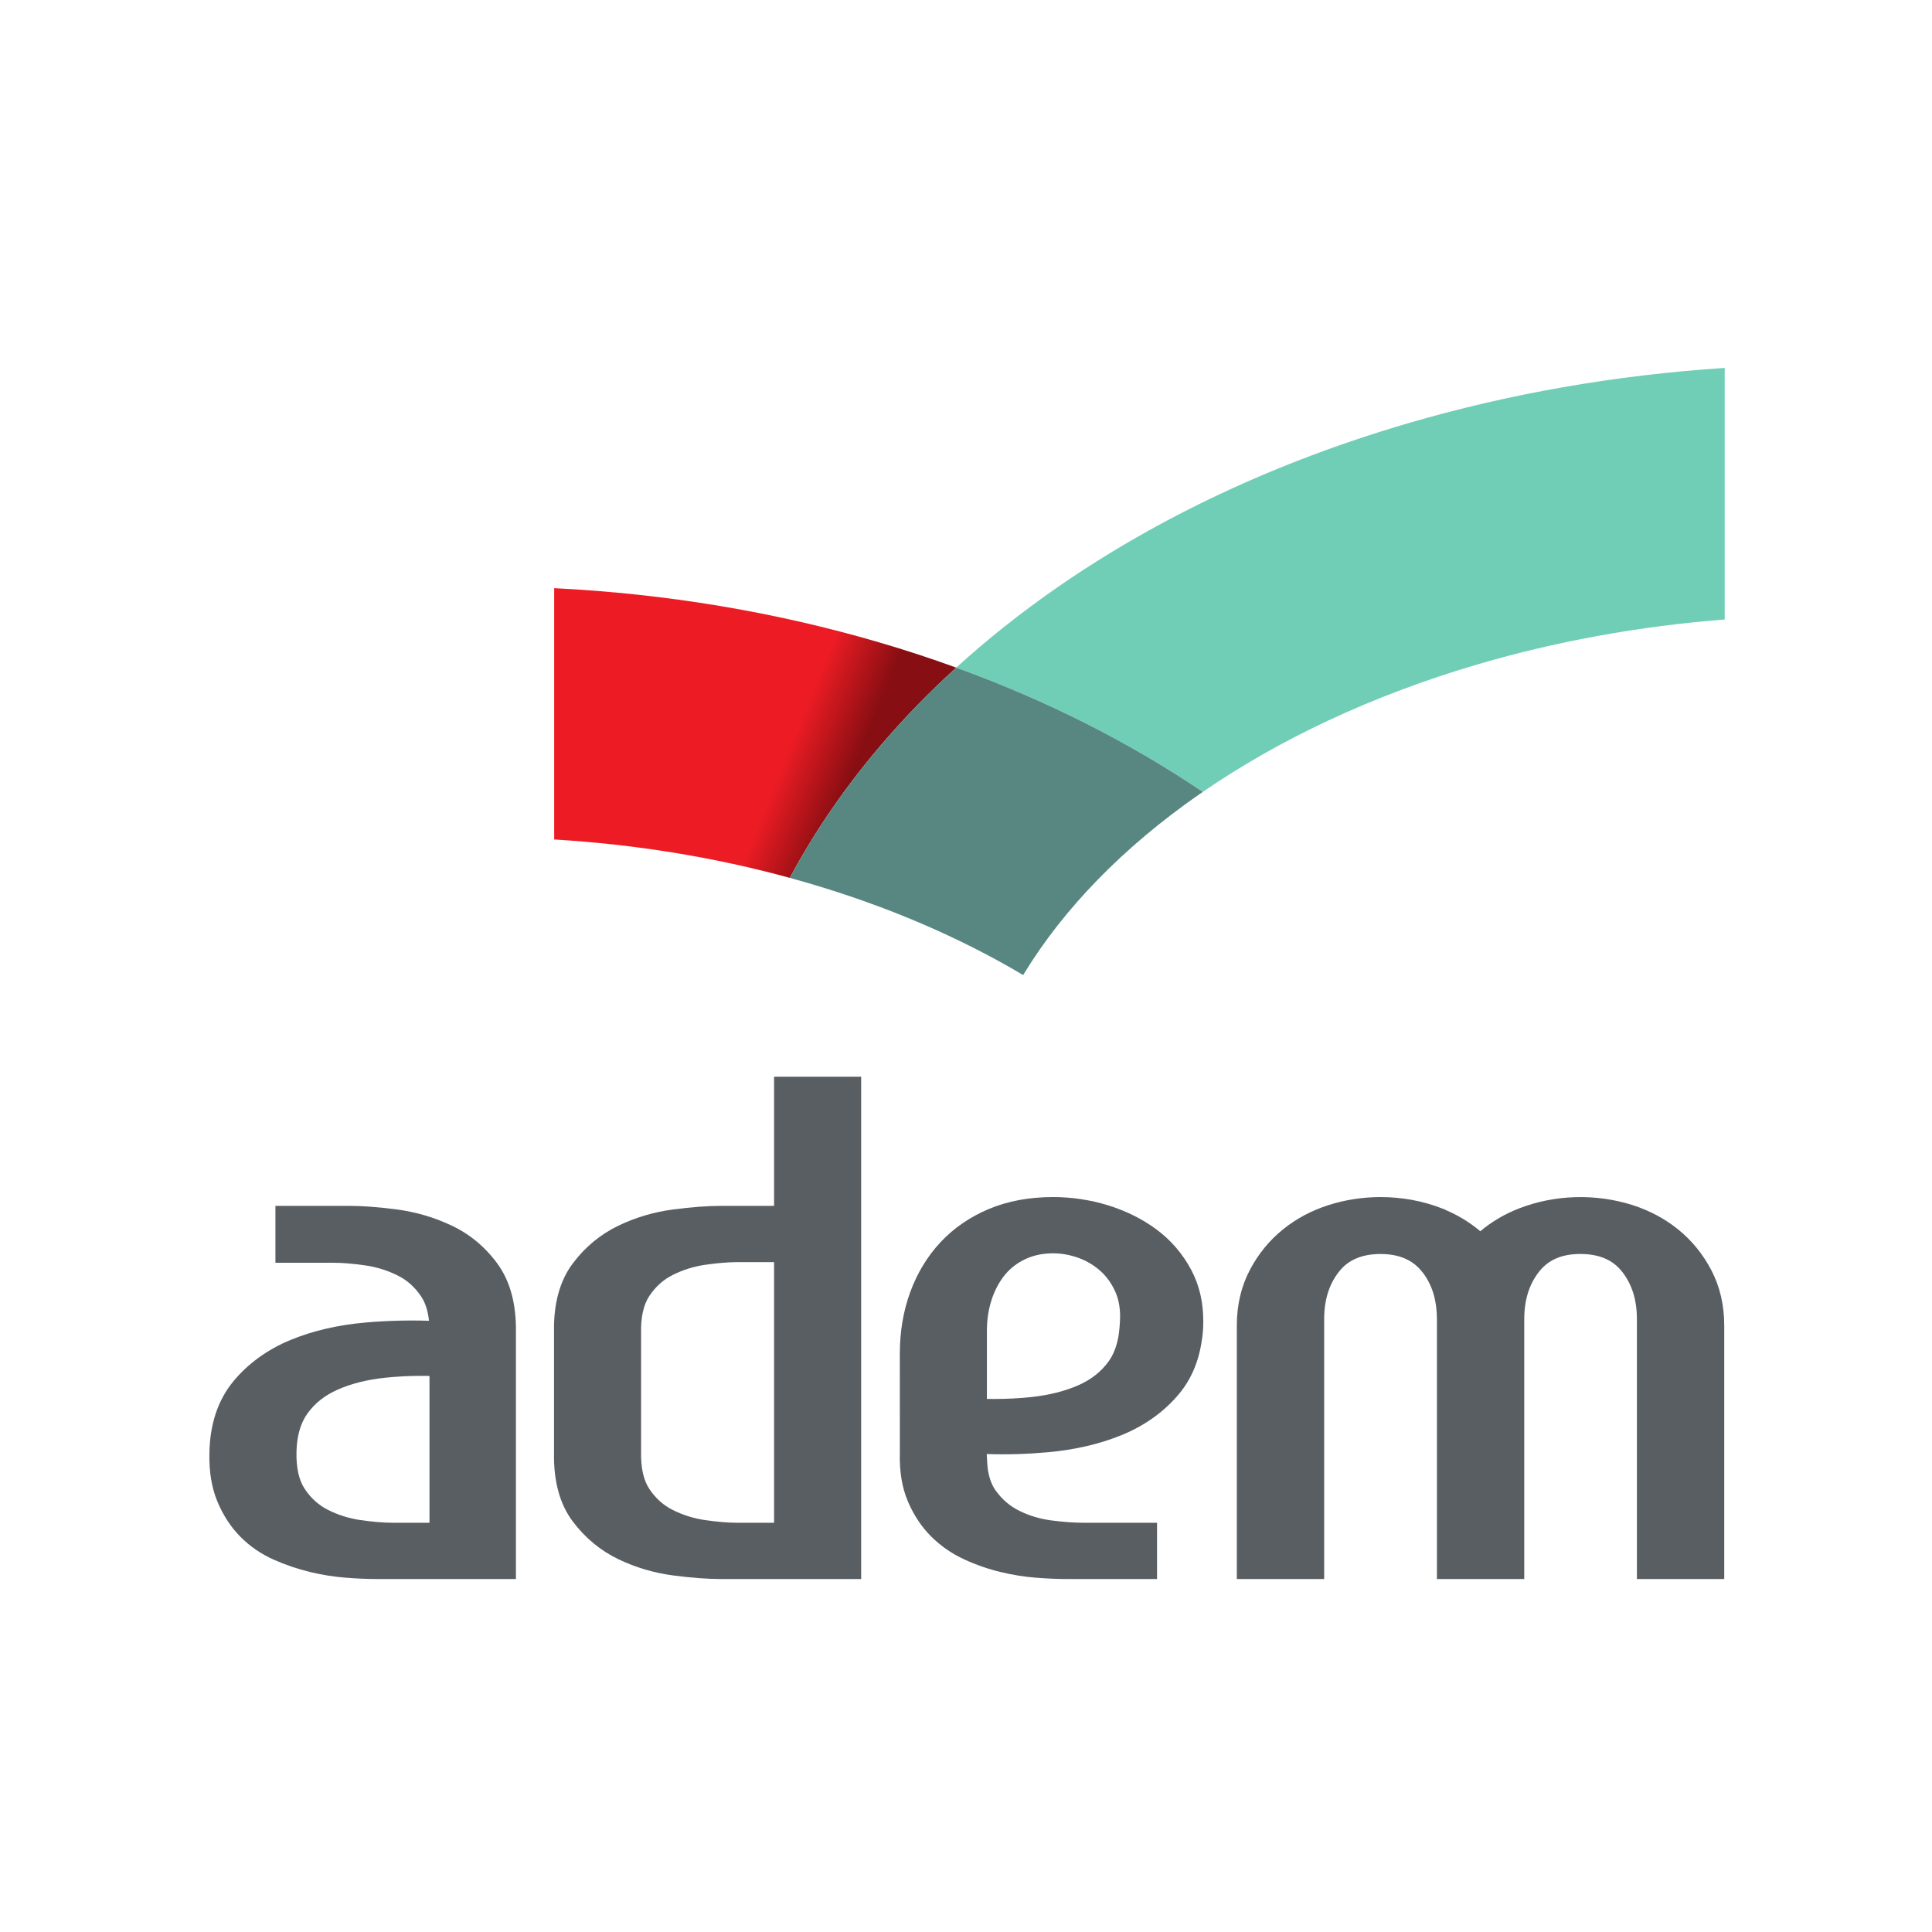 <?xml version="1.0" encoding="UTF-8" standalone="no"?>
<svg
   xmlns:dc="http://purl.org/dc/elements/1.1/"
   xmlns:cc="http://creativecommons.org/ns#"
   xmlns:rdf="http://www.w3.org/1999/02/22-rdf-syntax-ns#"
   xmlns:svg="http://www.w3.org/2000/svg"
   xmlns="http://www.w3.org/2000/svg"
   viewBox="0 0 188.973 188.973"
   height="188.973"
   width="188.973"
   xml:space="preserve"
   id="svg2"
   version="1.1"><defs
     id="defs6"><clipPath
       id="clipPath18"
       clipPathUnits="userSpaceOnUse"><path
         id="path16"
         d="M 0,141.73 H 141.73 V 0 H 0 Z" /></clipPath><linearGradient
       id="linearGradient60"
       spreadMethod="pad"
       gradientTransform="matrix(5.694,-2.32,-2.32,-5.694,57.355,85.682)"
       gradientUnits="userSpaceOnUse"
       y2="0"
       x2="1"
       y1="0"
       x1="0"><stop
         id="stop52"
         offset="0"
         style="stop-opacity:1;stop-color:#ed1c24" /><stop
         id="stop54"
         offset="0.005"
         style="stop-opacity:1;stop-color:#ed1c24" /><stop
         id="stop56"
         offset="0.825"
         style="stop-opacity:1;stop-color:#870e12" /><stop
         id="stop58"
         offset="1"
         style="stop-opacity:1;stop-color:#870e12" /></linearGradient><clipPath
       id="clipPath70"
       clipPathUnits="userSpaceOnUse"><path
         id="path68"
         d="M 0,141.73 H 141.73 V 0 H 0 Z" /></clipPath></defs><g
     transform="matrix(1.333,0,0,-1.333,0,188.973)"
     id="g10"><g
       id="g12"><g
         clip-path="url(#clipPath18)"
         id="g14"><g
           transform="translate(22.368,32.501)"
           id="g20"><path
             id="path22"
             style="fill:#595e63;fill-opacity:1;fill-rule:nonzero;stroke:none"
             d="m 0,0 c -0.433,0.642 -0.639,1.56 -0.613,2.729 0.025,1.17 0.3,2.124 0.819,2.835 0.547,0.75 1.264,1.315 2.194,1.728 0.994,0.442 2.167,0.737 3.487,0.877 0.861,0.092 1.757,0.138 2.665,0.138 0.196,0 0.394,-0.002 0.594,-0.006 V -2.472 H 6.458 c -0.681,0 -1.48,0.066 -2.374,0.196 -0.829,0.12 -1.628,0.37 -2.376,0.745 C 1.021,-1.188 0.462,-0.687 0,0 m 14.139,16.528 c -0.893,1.228 -2.025,2.171 -3.363,2.805 -1.271,0.602 -2.627,1 -4.032,1.185 -1.337,0.174 -2.504,0.263 -3.47,0.263 h -5.432 v -4.175 h 4.233 c 0.68,0 1.479,-0.066 2.374,-0.196 C 5.276,16.29 6.075,16.04 6.824,15.666 7.511,15.321 8.071,14.82 8.533,14.135 8.84,13.679 9.033,13.083 9.11,12.349 7.533,12.398 5.966,12.355 4.42,12.218 2.407,12.039 0.563,11.608 -1.061,10.936 -2.75,10.236 -4.156,9.218 -5.24,7.911 -6.375,6.541 -6.968,4.765 -7.001,2.645 c -0.036,-1.356 0.165,-2.563 0.596,-3.588 0.426,-1.009 0.996,-1.877 1.698,-2.578 0.698,-0.699 1.521,-1.26 2.444,-1.667 0.859,-0.38 1.748,-0.682 2.64,-0.896 0.884,-0.214 1.776,-0.355 2.65,-0.421 0.835,-0.064 1.586,-0.096 2.231,-0.096 H 15.489 V 11.5 c 0.034,2.059 -0.419,3.751 -1.35,5.028" /></g><g
           transform="translate(47.654,32.5)"
           id="g24"><path
             id="path26"
             style="fill:#595e63;fill-opacity:1;fill-rule:nonzero;stroke:none"
             d="m 0,0 c -0.432,0.642 -0.638,1.56 -0.613,2.754 v 8.698 c -0.025,1.168 0.181,2.087 0.613,2.73 0.462,0.685 1.021,1.186 1.709,1.53 0.748,0.374 1.547,0.625 2.376,0.745 0.895,0.13 1.694,0.196 2.374,0.196 H 9.146 V -2.472 H 6.459 c -0.682,0 -1.481,0.066 -2.374,0.196 -0.83,0.12 -1.629,0.371 -2.377,0.745 C 1.021,-1.187 0.462,-0.687 0,0 M 9.146,30.257 V 20.782 H 5.258 C 4.263,20.782 3.081,20.693 1.742,20.518 0.335,20.334 -1.015,19.934 -2.27,19.331 -3.586,18.7 -4.713,17.77 -5.618,16.567 -6.572,15.303 -7.037,13.614 -7.002,11.566 V 2.635 c -0.035,-2.068 0.43,-3.757 1.383,-5.02 0.906,-1.203 2.033,-2.133 3.348,-2.765 1.259,-0.604 2.609,-1.003 4.013,-1.187 C 3.076,-6.512 4.259,-6.6 5.258,-6.6 h 10.278 v 36.857 z" /></g><g
           transform="translate(97.164,44.96)"
           id="g28"><path
             id="path30"
             style="fill:#595e63;fill-opacity:1;fill-rule:nonzero;stroke:none"
             d="M 0,0 C 0,1.427 0.36,2.574 1.099,3.508 1.781,4.367 2.774,4.786 4.136,4.79 4.919,4.788 5.572,4.648 6.128,4.363 6.539,4.15 6.879,3.87 7.166,3.508 L 7.271,3.381 C 7.945,2.471 8.273,1.364 8.273,0 v -19.06 h 6.409 V 0 c 0,1.427 0.36,2.574 1.099,3.508 0.685,0.863 1.67,1.283 3.013,1.283 1.37,0 2.37,-0.42 3.054,-1.283 0.74,-0.934 1.1,-2.081 1.1,-3.508 v -19.06 h 6.408 v 18.609 c 0,1.497 -0.321,2.867 -0.956,4.073 C 27.788,4.784 26.974,5.781 25.984,6.585 25.01,7.374 23.88,7.979 22.623,8.381 19.924,9.238 16.897,9.153 14.268,8.122 13.224,7.712 12.279,7.153 11.457,6.459 10.701,7.1 9.841,7.627 8.898,8.026 L 8.901,8.035 8.68,8.122 C 7.25,8.683 5.731,8.967 4.128,8.967 H 4.119 C 2.815,8.964 1.538,8.766 0.324,8.38 -0.933,7.979 -2.063,7.374 -3.035,6.585 -4.028,5.781 -4.841,4.784 -5.452,3.621 -6.087,2.415 -6.409,1.045 -6.409,-0.451 V -19.06 H 0 Z" /></g><g
           transform="translate(72.774,46.428)"
           id="g32"><path
             id="path34"
             style="fill:#595e63;fill-opacity:1;fill-rule:nonzero;stroke:none"
             d="m 0,0 c 0.23,0.691 0.557,1.298 0.973,1.803 0.403,0.488 0.892,0.862 1.495,1.146 0.599,0.28 1.282,0.422 2.031,0.422 0.63,0 1.267,-0.116 1.89,-0.344 C 6.997,2.803 7.544,2.469 8.015,2.037 8.477,1.611 8.841,1.084 9.098,0.473 9.351,-0.13 9.454,-0.842 9.404,-1.634 9.402,-1.668 9.383,-2.163 9.294,-2.731 9.167,-3.454 8.925,-4.075 8.564,-4.571 8.017,-5.321 7.299,-5.886 6.37,-6.3 5.376,-6.741 4.202,-7.036 2.883,-7.177 2.022,-7.268 1.126,-7.315 0.218,-7.315 c -0.131,0 -0.37,0.001 -0.576,0.003 v 4.997 C -0.358,-1.49 -0.237,-0.711 0,0 m 15.516,-1.789 c 10e-4,0.046 0.006,0.09 0.007,0.137 h -0.005 c 0.014,1.387 -0.277,2.663 -0.875,3.793 -0.633,1.194 -1.498,2.2 -2.569,2.991 C 11.036,5.898 9.842,6.491 8.526,6.896 7.223,7.297 5.868,7.5 4.499,7.5 2.754,7.5 1.17,7.206 -0.211,6.627 -1.602,6.042 -2.798,5.22 -3.764,4.185 -4.725,3.155 -5.472,1.923 -5.985,0.522 -6.49,-0.858 -6.747,-2.372 -6.747,-3.976 l 10e-4,-7.307 c -0.036,-1.359 0.166,-2.561 0.599,-3.57 0.425,-0.991 0.995,-1.849 1.695,-2.549 0.693,-0.692 1.509,-1.259 2.429,-1.683 0.865,-0.399 1.759,-0.711 2.655,-0.926 0.884,-0.214 1.768,-0.355 2.625,-0.421 0.822,-0.064 1.581,-0.096 2.257,-0.096 h 6.612 v 4.129 H 6.714 c -0.687,0 -1.483,0.059 -2.367,0.175 -0.808,0.106 -1.59,0.341 -2.321,0.7 -0.684,0.336 -1.249,0.817 -1.727,1.471 -0.306,0.42 -0.506,0.969 -0.598,1.641 -0.026,0.257 -0.052,0.653 -0.071,1.056 1.576,-0.05 2.926,-0.006 4.472,0.131 2.013,0.179 3.857,0.61 5.481,1.282 1.689,0.7 3.095,1.717 4.179,3.025 0.885,1.069 1.436,2.387 1.653,3.921 0.056,0.325 0.088,0.657 0.098,0.997 0.003,0.071 10e-4,0.141 0.003,0.211" /></g><g
           transform="translate(97.451,88.888)"
           id="g36"><path
             id="path38"
             style="fill:#70ceb6;fill-opacity:1;fill-rule:nonzero;stroke:none"
             d="M 0,0 C 3.452,1.616 7.152,3.007 10.999,4.135 16.793,5.833 22.856,6.932 29.102,7.42 V 25.88 C 21.085,25.356 13.281,23.993 5.819,21.806 -3.761,18.997 -12.407,14.948 -19.877,9.771 -22.522,7.938 -25.002,5.968 -27.285,3.89 -20.688,1.496 -14.624,-1.559 -9.194,-5.231 -6.388,-3.303 -3.296,-1.543 0,0" /></g></g></g><g
       id="g40"><g
         id="g42"><g
           id="g48"><g
             id="g50"><path
               id="path62"
               style="fill:url(#linearGradient60);stroke:none"
               d="m 40.664,80.166 c 5.96,-0.357 11.751,-1.3 17.292,-2.817 v 0 c 0.462,0.866 0.952,1.723 1.469,2.571 v 0 c 2.176,3.565 4.851,6.985 7.95,10.164 v 0 c 0.893,0.916 1.825,1.814 2.791,2.693 v 0 c -1.849,0.672 -3.739,1.291 -5.668,1.856 v 0 c -7.622,2.234 -15.616,3.565 -23.834,3.974 v 0 z" /></g></g></g></g><g
       id="g64"><g
         clip-path="url(#clipPath70)"
         id="g66"><g
           transform="translate(67.375,90.084)"
           id="g72"><path
             id="path74"
             style="fill:#588782;fill-opacity:1;fill-rule:nonzero;stroke:none"
             d="m 0,0 c -3.099,-3.179 -5.774,-6.599 -7.95,-10.164 -0.517,-0.847 -1.007,-1.705 -1.469,-2.571 0.455,-0.125 0.909,-0.253 1.361,-0.386 5.783,-1.695 11.067,-3.958 15.761,-6.745 0.022,0.036 0.043,0.073 0.065,0.109 1.458,2.389 3.281,4.711 5.418,6.903 2.182,2.239 4.706,4.357 7.503,6.295 0.064,0.044 0.129,0.088 0.194,0.132 C 15.452,-2.755 9.389,0.3 2.791,2.694 1.825,1.814 0.893,0.916 0,0" /></g></g></g></g></svg>